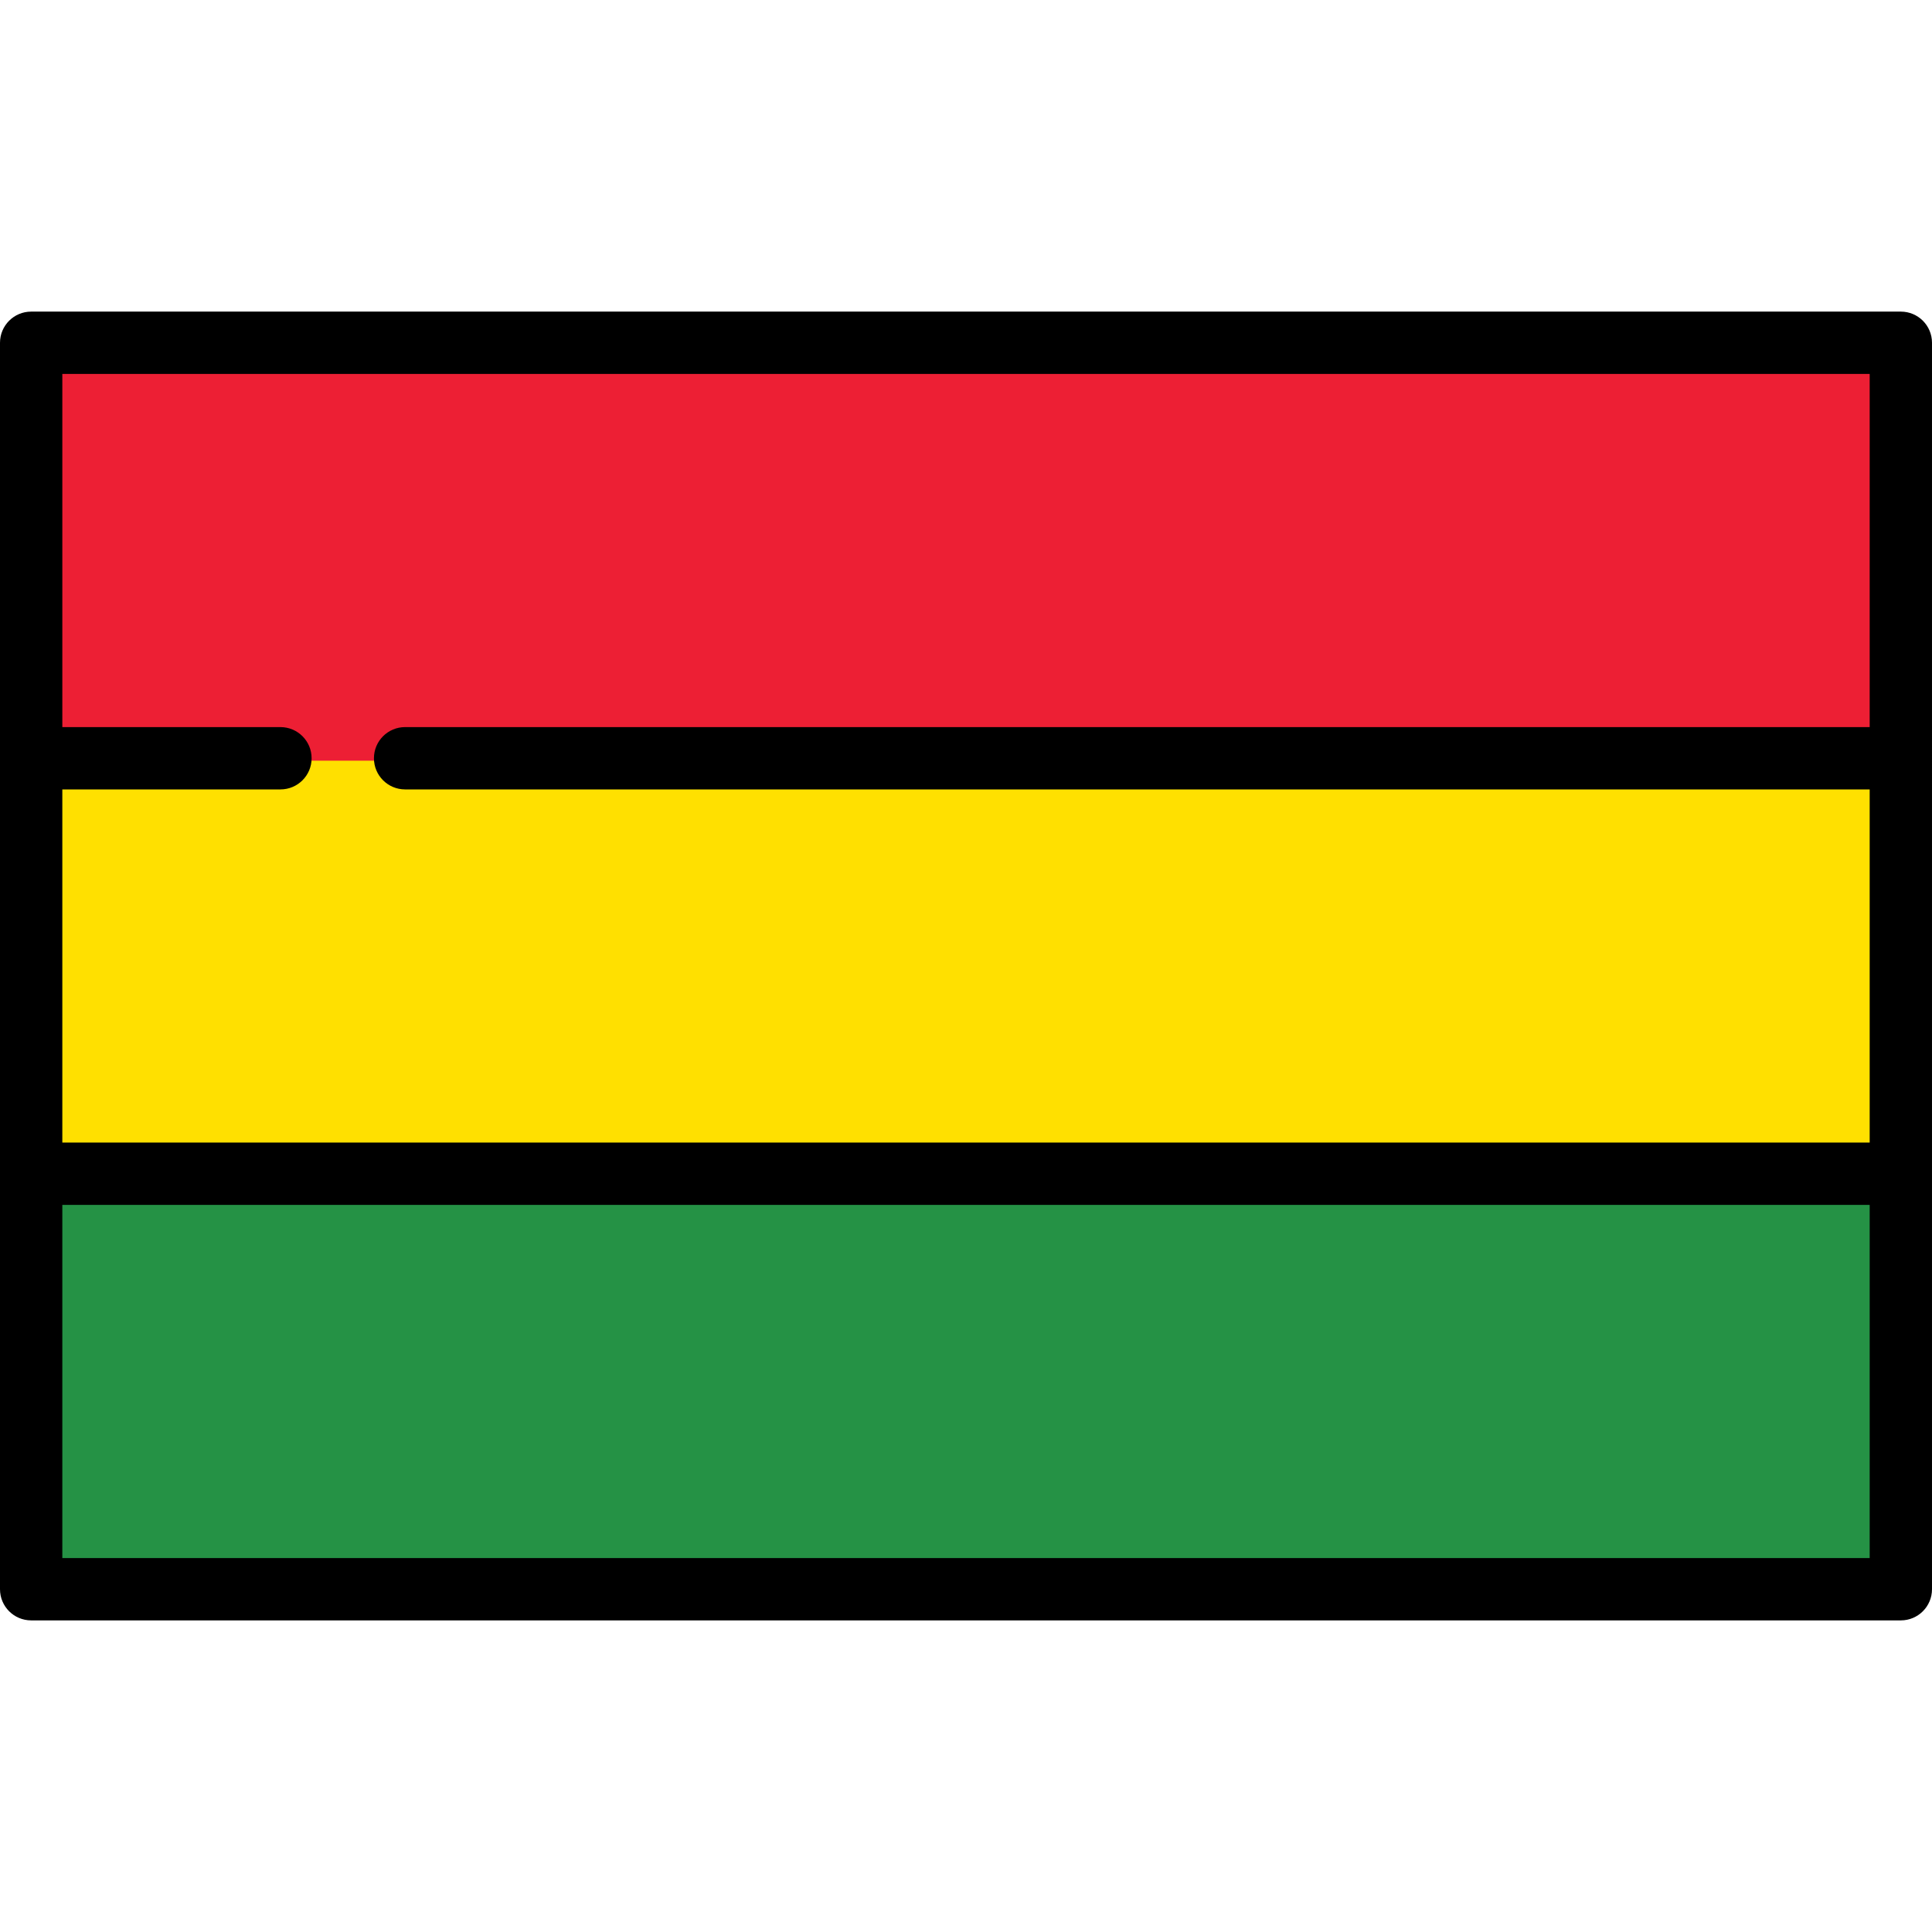 <?xml version="1.0" encoding="iso-8859-1"?>
<!-- Uploaded to: SVG Repo, www.svgrepo.com, Generator: SVG Repo Mixer Tools -->
<svg version="1.1" id="Layer_1" xmlns="http://www.w3.org/2000/svg" xmlns:xlink="http://www.w3.org/1999/xlink" 
	 viewBox="0 0 799.999 799.999" xml:space="preserve">
<g>
	<path style="fill:#FFE000;" d="M24.807,474.117V325.881h91.322c6.563,0,11.903-5.34,11.903-11.903v-1h27.807v1
		c0,6.563,5.34,11.903,11.903,11.903h607.451v148.236H24.807z"/>
	<path style="fill:#FFE000;" d="M116.129,326.881H25.807v146.236h748.387V326.881H167.742c-7.126,0-12.903-5.775-12.903-12.903
		h-25.807C129.032,321.105,123.255,326.881,116.129,326.881z"/>
	<rect x="24.807" y="497.924" style="fill:#259245;" width="750.387" height="148.236"/>
	<rect x="25.807" y="498.924" style="fill:#259245;" width="748.387" height="146.236"/>
	<path style="fill:#ED1F34;" d="M128.032,314.978v-1c0-6.563-5.34-11.903-11.903-11.903H24.807V153.838h750.387v148.236H167.742
		c-6.563,0-11.903,5.34-11.903,11.903v1L128.032,314.978L128.032,314.978z"/>
	<path style="fill:#ED1F34;" d="M116.129,301.074c7.126,0,12.903,5.775,12.903,12.903h25.807c0-7.128,5.777-12.903,12.903-12.903
		h606.451V154.838H25.807v146.236H116.129z"/>
	<path d="M787.097,129.031H12.903C5.777,129.031,0,134.807,0,141.935v516.129c0,7.128,5.777,12.903,12.903,12.903h774.193
		c7.126,0,12.903-5.775,12.903-12.903V141.935C800,134.807,794.223,129.031,787.097,129.031z M774.193,154.838v146.236H167.742
		c-7.126,0-12.903,5.775-12.903,12.903s5.777,12.903,12.903,12.903h606.451v146.236H25.807V326.881h90.322
		c7.126,0,12.903-5.775,12.903-12.903s-5.777-12.903-12.903-12.903H25.807V154.838H774.193z M25.807,645.16V498.924h748.387V645.16
		H25.807z"/>
</g>
</svg>